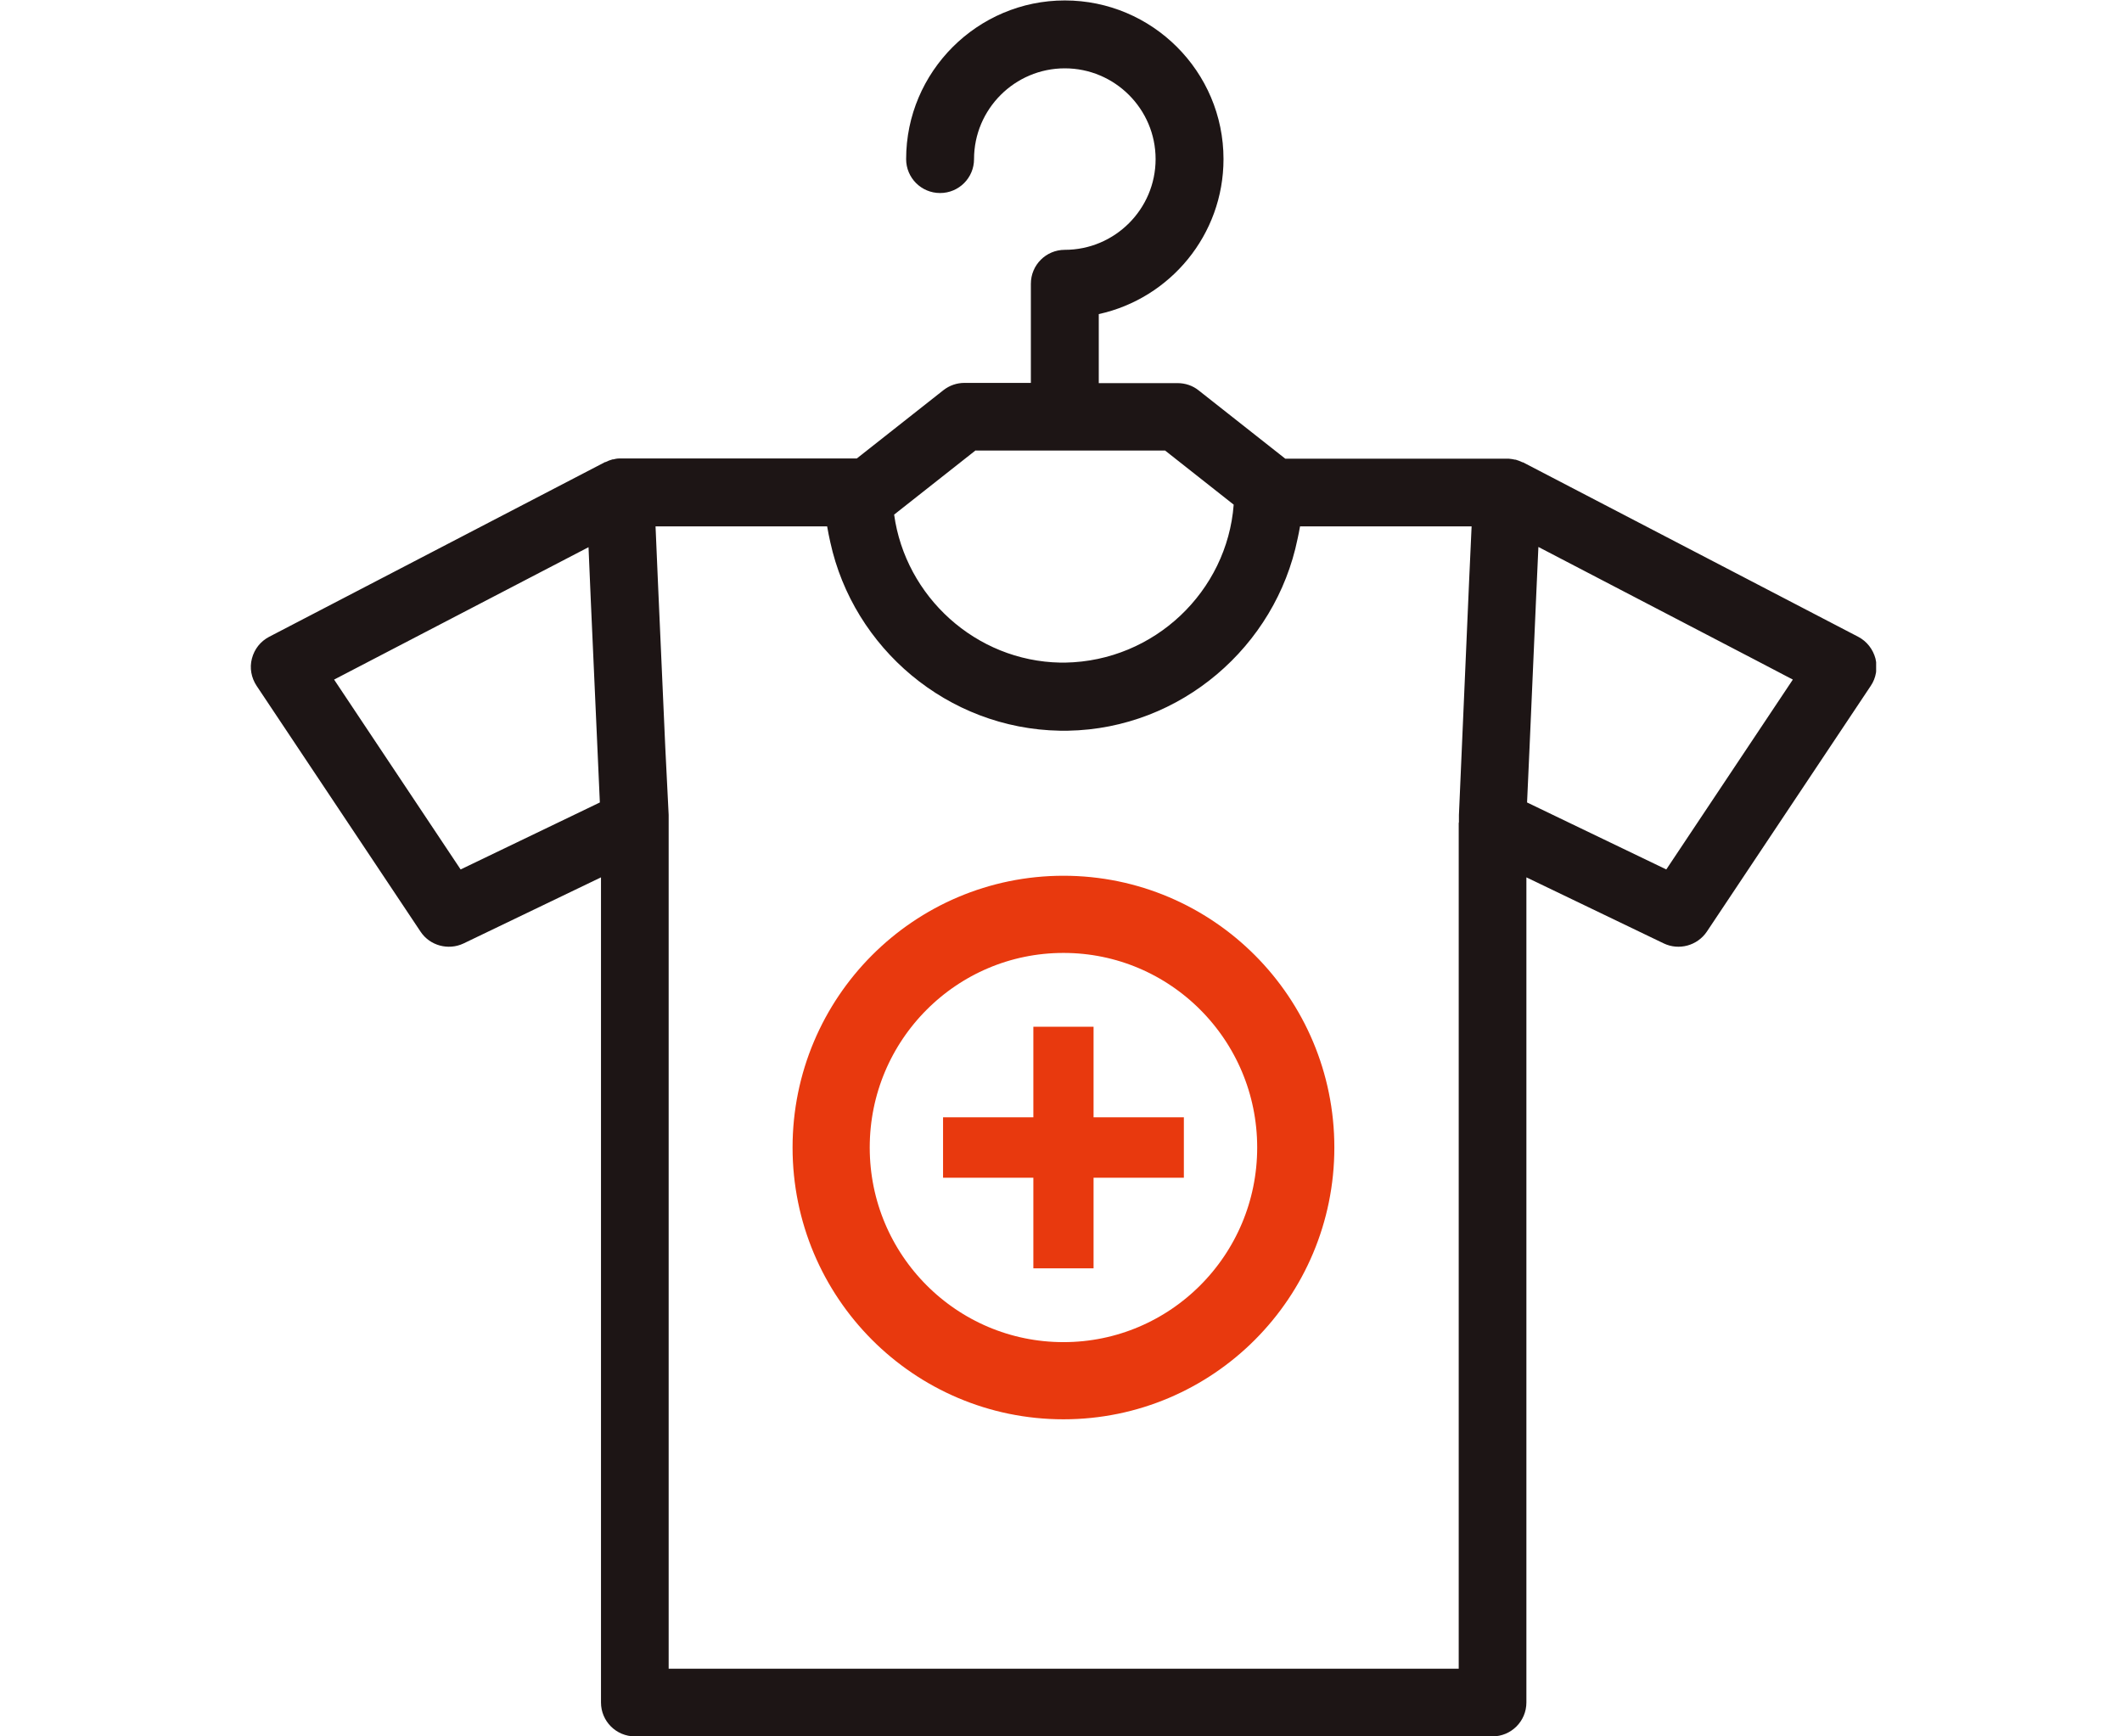 <svg width="110" height="90" viewBox="0 0 110 90" fill="none" xmlns="http://www.w3.org/2000/svg">
<g clip-path="url(#clip0_215_875)">
<path d="M55.128 47.392C61.773 47.392 67.17 52.797 67.17 59.478C67.17 66.16 61.773 71.565 55.128 71.565C48.483 71.565 43.085 66.16 43.085 59.478C43.085 52.797 48.483 47.392 55.128 47.392Z" stroke="#E8390E" stroke-width="4"/>
<path d="M21.801 48.29C22.282 49.017 23.244 49.275 24.031 48.9L31.154 45.475V88.241C31.154 89.214 31.94 90 32.914 90H77.365C78.339 90 79.125 89.214 79.125 88.241V45.475L86.248 48.9C87.034 49.275 87.985 49.017 88.478 48.29L96.974 35.552C97.255 35.141 97.338 34.625 97.22 34.133C97.091 33.652 96.774 33.241 96.328 33.007L78.949 23.963C78.949 23.963 78.938 23.963 78.926 23.963C78.808 23.905 78.679 23.858 78.562 23.823C78.562 23.823 78.538 23.823 78.527 23.823C78.433 23.799 78.327 23.787 78.222 23.776C78.21 23.776 78.186 23.776 78.175 23.776C78.175 23.776 78.151 23.776 78.139 23.776H66.628L62.133 20.233C61.828 19.987 61.441 19.858 61.042 19.858H56.958V16.28C60.655 15.471 63.424 12.175 63.424 8.246C63.424 3.706 59.728 0.023 55.198 0.023C50.669 0.023 46.972 3.718 46.972 8.246C46.972 9.219 47.758 10.005 48.732 10.005C49.706 10.005 50.492 9.219 50.492 8.246C50.492 5.654 52.605 3.542 55.198 3.542C57.791 3.542 59.904 5.654 59.904 8.246C59.904 10.838 57.791 12.949 55.198 12.949C54.224 12.949 53.438 13.735 53.438 14.709V19.846H50C49.601 19.846 49.225 19.975 48.908 20.221L44.414 23.764H32.175C32.175 23.764 32.151 23.764 32.139 23.764C32.128 23.764 32.104 23.764 32.093 23.764C31.987 23.764 31.881 23.787 31.787 23.811C31.776 23.811 31.764 23.811 31.752 23.811C31.623 23.846 31.506 23.893 31.388 23.951C31.388 23.951 31.377 23.951 31.365 23.951L13.951 33.007C13.505 33.241 13.188 33.64 13.059 34.133C12.93 34.614 13.024 35.13 13.305 35.552L21.801 48.29ZM19.912 33.875L30.508 28.362L30.626 31.13L30.966 38.707L31.095 41.593L29.781 42.226L23.878 45.065L17.319 35.224L19.912 33.875ZM43.041 28.104C44.238 33.581 49.108 37.769 54.94 37.874C54.999 37.874 55.069 37.874 55.139 37.874C55.21 37.874 55.28 37.874 55.362 37.874C61.218 37.769 66.123 33.499 67.261 27.939C67.308 27.717 67.355 27.506 67.391 27.283H76.285L76.156 30.11L75.781 38.719L75.628 42.238V42.613C75.628 42.613 75.617 42.648 75.617 42.66C75.617 42.66 75.617 42.683 75.617 42.695V86.493H34.662V42.695C34.662 42.695 34.662 42.672 34.662 42.66C34.662 42.648 34.662 42.625 34.662 42.613V42.238L34.486 38.719L34.111 30.285L33.982 27.283H42.877C42.924 27.564 42.982 27.834 43.041 28.104ZM92.937 35.224L86.377 45.065L80.475 42.226L79.16 41.593L79.29 38.707L79.63 30.954L79.747 28.35L91.142 34.285L92.937 35.224ZM50.575 23.353H60.397L63.952 26.157C63.612 30.649 59.845 34.262 55.222 34.344C55.151 34.344 55.022 34.344 54.964 34.344C50.575 34.262 46.937 30.919 46.35 26.673L50.575 23.342V23.353Z" fill="#1D1515"/>
<path d="M56.688 53.218H53.567V65.74H56.688V53.218Z" fill="#E8390E"/>
<path d="M61.369 57.913H48.886V61.044H61.369V57.913Z" fill="#E8390E"/>
</g>
<defs>
<clipPath id="clip0_215_875">
<rect width="84.255" height="90" fill="white" transform="translate(13)"/>
</clipPath>
</defs>
</svg>
